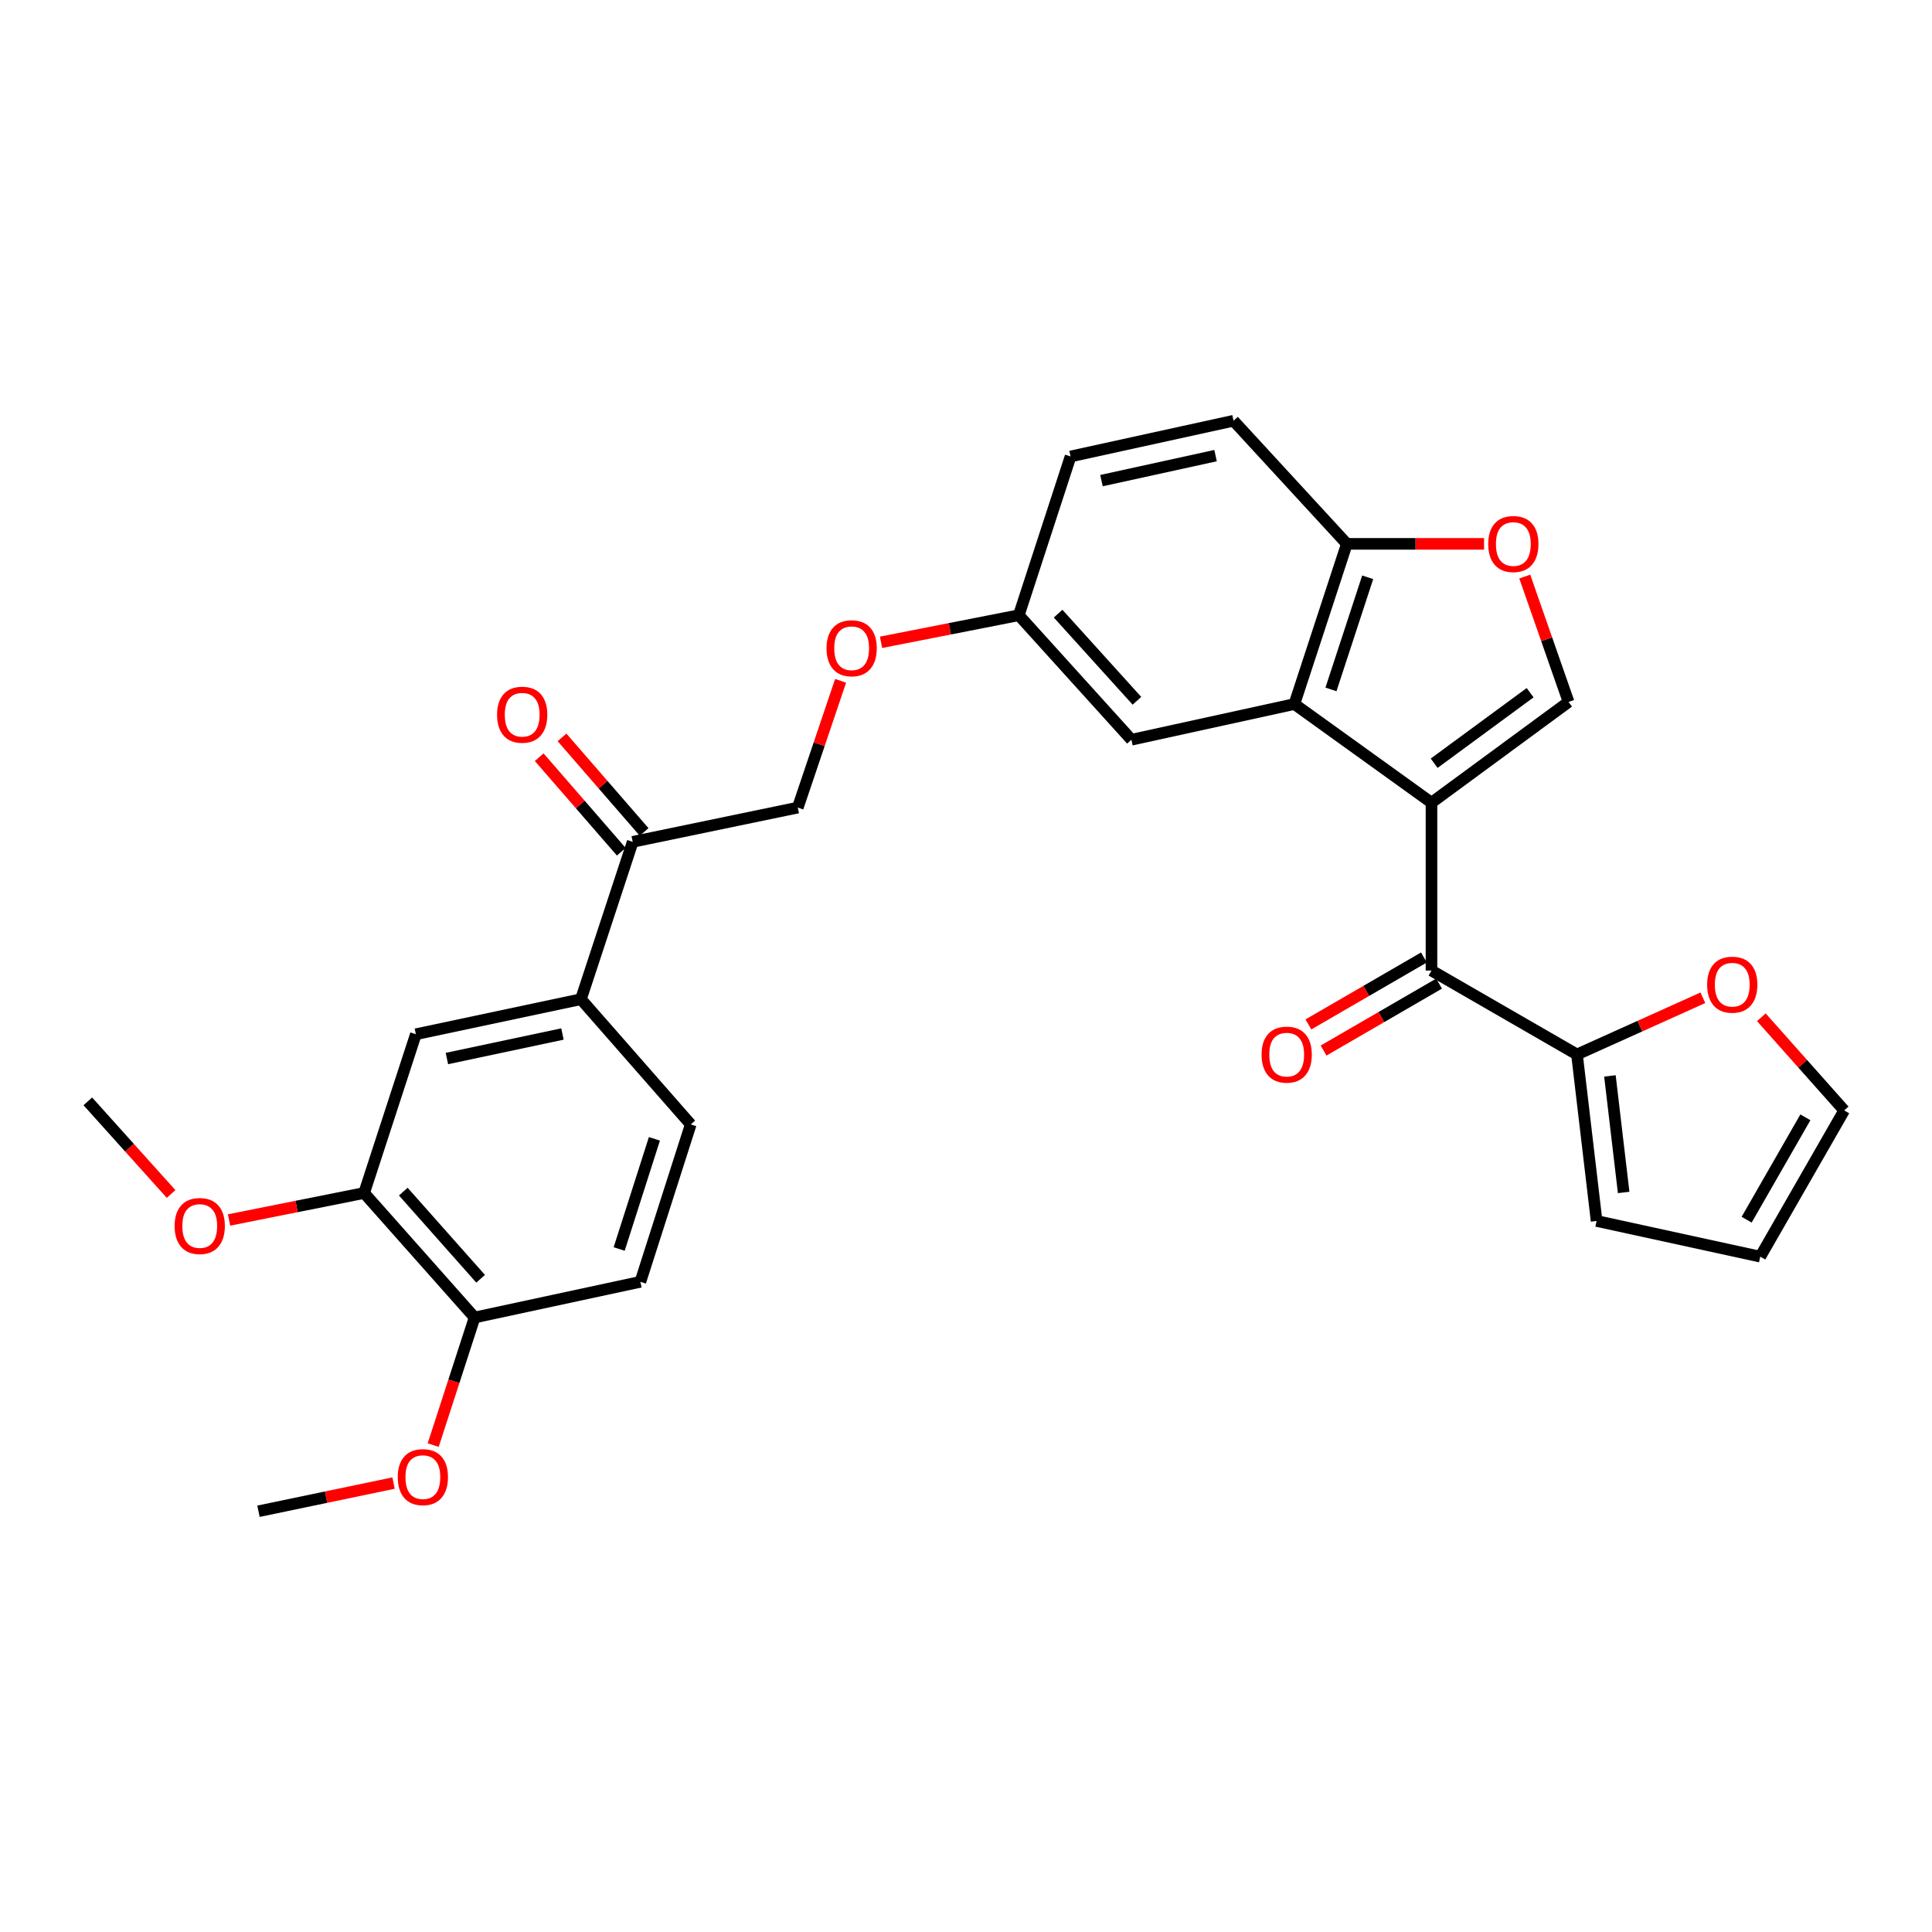 <?xml version='1.0' encoding='iso-8859-1'?>
<svg version='1.1' baseProfile='full'
              xmlns='http://www.w3.org/2000/svg'
                      xmlns:rdkit='http://www.rdkit.org/xml'
                      xmlns:xlink='http://www.w3.org/1999/xlink'
                  xml:space='preserve'
width='1000px' height='1000px' viewBox='0 0 1000 1000'>
<!-- END OF HEADER -->
<rect style='opacity:1.0;fill:#FFFFFF;stroke:none' width='1000' height='1000' x='0' y='0'> </rect>
<path class='bond-0' d='M 740.938,415.471 L 669.97,364.415' style='fill:none;fill-rule:evenodd;stroke:#000000;stroke-width:6px;stroke-linecap:butt;stroke-linejoin:miter;stroke-opacity:1' />
<path class='bond-1' d='M 740.938,415.471 L 740.938,502.354' style='fill:none;fill-rule:evenodd;stroke:#000000;stroke-width:6px;stroke-linecap:butt;stroke-linejoin:miter;stroke-opacity:1' />
<path class='bond-2' d='M 740.938,415.471 L 811.889,363.32' style='fill:none;fill-rule:evenodd;stroke:#000000;stroke-width:6px;stroke-linecap:butt;stroke-linejoin:miter;stroke-opacity:1' />
<path class='bond-2' d='M 742.319,395.048 L 791.985,358.543' style='fill:none;fill-rule:evenodd;stroke:#000000;stroke-width:6px;stroke-linecap:butt;stroke-linejoin:miter;stroke-opacity:1' />
<path class='bond-5' d='M 669.97,364.415 L 697.127,281.502' style='fill:none;fill-rule:evenodd;stroke:#000000;stroke-width:6px;stroke-linecap:butt;stroke-linejoin:miter;stroke-opacity:1' />
<path class='bond-5' d='M 688.904,356.845 L 707.914,298.806' style='fill:none;fill-rule:evenodd;stroke:#000000;stroke-width:6px;stroke-linecap:butt;stroke-linejoin:miter;stroke-opacity:1' />
<path class='bond-11' d='M 669.97,364.415 L 585.624,382.884' style='fill:none;fill-rule:evenodd;stroke:#000000;stroke-width:6px;stroke-linecap:butt;stroke-linejoin:miter;stroke-opacity:1' />
<path class='bond-4' d='M 740.938,502.354 L 816.241,545.792' style='fill:none;fill-rule:evenodd;stroke:#000000;stroke-width:6px;stroke-linecap:butt;stroke-linejoin:miter;stroke-opacity:1' />
<path class='bond-12' d='M 737.017,495.59 L 707.127,512.913' style='fill:none;fill-rule:evenodd;stroke:#000000;stroke-width:6px;stroke-linecap:butt;stroke-linejoin:miter;stroke-opacity:1' />
<path class='bond-12' d='M 707.127,512.913 L 677.236,530.237' style='fill:none;fill-rule:evenodd;stroke:#FF0000;stroke-width:6px;stroke-linecap:butt;stroke-linejoin:miter;stroke-opacity:1' />
<path class='bond-12' d='M 744.859,509.119 L 714.968,526.443' style='fill:none;fill-rule:evenodd;stroke:#000000;stroke-width:6px;stroke-linecap:butt;stroke-linejoin:miter;stroke-opacity:1' />
<path class='bond-12' d='M 714.968,526.443 L 685.078,543.767' style='fill:none;fill-rule:evenodd;stroke:#FF0000;stroke-width:6px;stroke-linecap:butt;stroke-linejoin:miter;stroke-opacity:1' />
<path class='bond-3' d='M 811.889,363.32 L 800.551,330.874' style='fill:none;fill-rule:evenodd;stroke:#000000;stroke-width:6px;stroke-linecap:butt;stroke-linejoin:miter;stroke-opacity:1' />
<path class='bond-3' d='M 800.551,330.874 L 789.213,298.428' style='fill:none;fill-rule:evenodd;stroke:#FF0000;stroke-width:6px;stroke-linecap:butt;stroke-linejoin:miter;stroke-opacity:1' />
<path class='bond-29' d='M 768.144,281.502 L 732.636,281.502' style='fill:none;fill-rule:evenodd;stroke:#FF0000;stroke-width:6px;stroke-linecap:butt;stroke-linejoin:miter;stroke-opacity:1' />
<path class='bond-29' d='M 732.636,281.502 L 697.127,281.502' style='fill:none;fill-rule:evenodd;stroke:#000000;stroke-width:6px;stroke-linecap:butt;stroke-linejoin:miter;stroke-opacity:1' />
<path class='bond-10' d='M 816.241,545.792 L 848.823,531.115' style='fill:none;fill-rule:evenodd;stroke:#000000;stroke-width:6px;stroke-linecap:butt;stroke-linejoin:miter;stroke-opacity:1' />
<path class='bond-10' d='M 848.823,531.115 L 881.405,516.439' style='fill:none;fill-rule:evenodd;stroke:#FF0000;stroke-width:6px;stroke-linecap:butt;stroke-linejoin:miter;stroke-opacity:1' />
<path class='bond-14' d='M 816.241,545.792 L 826.397,631.971' style='fill:none;fill-rule:evenodd;stroke:#000000;stroke-width:6px;stroke-linecap:butt;stroke-linejoin:miter;stroke-opacity:1' />
<path class='bond-14' d='M 833.294,556.888 L 840.403,617.214' style='fill:none;fill-rule:evenodd;stroke:#000000;stroke-width:6px;stroke-linecap:butt;stroke-linejoin:miter;stroke-opacity:1' />
<path class='bond-21' d='M 697.127,281.502 L 638.478,217.779' style='fill:none;fill-rule:evenodd;stroke:#000000;stroke-width:6px;stroke-linecap:butt;stroke-linejoin:miter;stroke-opacity:1' />
<path class='bond-6' d='M 300.692,517.184 L 327.484,435.739' style='fill:none;fill-rule:evenodd;stroke:#000000;stroke-width:6px;stroke-linecap:butt;stroke-linejoin:miter;stroke-opacity:1' />
<path class='bond-7' d='M 300.692,517.184 L 215.251,535.315' style='fill:none;fill-rule:evenodd;stroke:#000000;stroke-width:6px;stroke-linecap:butt;stroke-linejoin:miter;stroke-opacity:1' />
<path class='bond-7' d='M 291.122,535.2 L 231.313,547.892' style='fill:none;fill-rule:evenodd;stroke:#000000;stroke-width:6px;stroke-linecap:butt;stroke-linejoin:miter;stroke-opacity:1' />
<path class='bond-16' d='M 300.692,517.184 L 357.526,582.001' style='fill:none;fill-rule:evenodd;stroke:#000000;stroke-width:6px;stroke-linecap:butt;stroke-linejoin:miter;stroke-opacity:1' />
<path class='bond-8' d='M 215.251,535.315 L 188.468,617.489' style='fill:none;fill-rule:evenodd;stroke:#000000;stroke-width:6px;stroke-linecap:butt;stroke-linejoin:miter;stroke-opacity:1' />
<path class='bond-25' d='M 188.468,617.489 L 153.51,624.478' style='fill:none;fill-rule:evenodd;stroke:#000000;stroke-width:6px;stroke-linecap:butt;stroke-linejoin:miter;stroke-opacity:1' />
<path class='bond-25' d='M 153.51,624.478 L 118.552,631.467' style='fill:none;fill-rule:evenodd;stroke:#FF0000;stroke-width:6px;stroke-linecap:butt;stroke-linejoin:miter;stroke-opacity:1' />
<path class='bond-32' d='M 188.468,617.489 L 245.648,681.933' style='fill:none;fill-rule:evenodd;stroke:#000000;stroke-width:6px;stroke-linecap:butt;stroke-linejoin:miter;stroke-opacity:1' />
<path class='bond-32' d='M 208.741,616.777 L 248.768,661.888' style='fill:none;fill-rule:evenodd;stroke:#000000;stroke-width:6px;stroke-linecap:butt;stroke-linejoin:miter;stroke-opacity:1' />
<path class='bond-9' d='M 327.484,435.739 L 412.926,418.008' style='fill:none;fill-rule:evenodd;stroke:#000000;stroke-width:6px;stroke-linecap:butt;stroke-linejoin:miter;stroke-opacity:1' />
<path class='bond-19' d='M 333.389,430.613 L 312.143,406.141' style='fill:none;fill-rule:evenodd;stroke:#000000;stroke-width:6px;stroke-linecap:butt;stroke-linejoin:miter;stroke-opacity:1' />
<path class='bond-19' d='M 312.143,406.141 L 290.898,381.669' style='fill:none;fill-rule:evenodd;stroke:#FF0000;stroke-width:6px;stroke-linecap:butt;stroke-linejoin:miter;stroke-opacity:1' />
<path class='bond-19' d='M 321.58,440.865 L 300.335,416.392' style='fill:none;fill-rule:evenodd;stroke:#000000;stroke-width:6px;stroke-linecap:butt;stroke-linejoin:miter;stroke-opacity:1' />
<path class='bond-19' d='M 300.335,416.392 L 279.089,391.92' style='fill:none;fill-rule:evenodd;stroke:#FF0000;stroke-width:6px;stroke-linecap:butt;stroke-linejoin:miter;stroke-opacity:1' />
<path class='bond-15' d='M 911.67,526.531 L 933.108,550.643' style='fill:none;fill-rule:evenodd;stroke:#FF0000;stroke-width:6px;stroke-linecap:butt;stroke-linejoin:miter;stroke-opacity:1' />
<path class='bond-15' d='M 933.108,550.643 L 954.545,574.756' style='fill:none;fill-rule:evenodd;stroke:#000000;stroke-width:6px;stroke-linecap:butt;stroke-linejoin:miter;stroke-opacity:1' />
<path class='bond-23' d='M 585.624,382.884 L 527.331,318.441' style='fill:none;fill-rule:evenodd;stroke:#000000;stroke-width:6px;stroke-linecap:butt;stroke-linejoin:miter;stroke-opacity:1' />
<path class='bond-23' d='M 588.477,362.728 L 547.672,317.617' style='fill:none;fill-rule:evenodd;stroke:#000000;stroke-width:6px;stroke-linecap:butt;stroke-linejoin:miter;stroke-opacity:1' />
<path class='bond-13' d='M 245.648,681.933 L 331.463,663.463' style='fill:none;fill-rule:evenodd;stroke:#000000;stroke-width:6px;stroke-linecap:butt;stroke-linejoin:miter;stroke-opacity:1' />
<path class='bond-26' d='M 245.648,681.933 L 234.936,714.958' style='fill:none;fill-rule:evenodd;stroke:#000000;stroke-width:6px;stroke-linecap:butt;stroke-linejoin:miter;stroke-opacity:1' />
<path class='bond-26' d='M 234.936,714.958 L 224.223,747.983' style='fill:none;fill-rule:evenodd;stroke:#FF0000;stroke-width:6px;stroke-linecap:butt;stroke-linejoin:miter;stroke-opacity:1' />
<path class='bond-17' d='M 826.397,631.971 L 911.108,650.441' style='fill:none;fill-rule:evenodd;stroke:#000000;stroke-width:6px;stroke-linecap:butt;stroke-linejoin:miter;stroke-opacity:1' />
<path class='bond-30' d='M 954.545,574.756 L 911.108,650.441' style='fill:none;fill-rule:evenodd;stroke:#000000;stroke-width:6px;stroke-linecap:butt;stroke-linejoin:miter;stroke-opacity:1' />
<path class='bond-30' d='M 934.467,578.325 L 904.061,631.304' style='fill:none;fill-rule:evenodd;stroke:#000000;stroke-width:6px;stroke-linecap:butt;stroke-linejoin:miter;stroke-opacity:1' />
<path class='bond-20' d='M 357.526,582.001 L 331.463,663.463' style='fill:none;fill-rule:evenodd;stroke:#000000;stroke-width:6px;stroke-linecap:butt;stroke-linejoin:miter;stroke-opacity:1' />
<path class='bond-20' d='M 338.722,589.455 L 320.479,646.479' style='fill:none;fill-rule:evenodd;stroke:#000000;stroke-width:6px;stroke-linecap:butt;stroke-linejoin:miter;stroke-opacity:1' />
<path class='bond-18' d='M 412.926,418.008 L 424.008,385.198' style='fill:none;fill-rule:evenodd;stroke:#000000;stroke-width:6px;stroke-linecap:butt;stroke-linejoin:miter;stroke-opacity:1' />
<path class='bond-18' d='M 424.008,385.198 L 435.091,352.389' style='fill:none;fill-rule:evenodd;stroke:#FF0000;stroke-width:6px;stroke-linecap:butt;stroke-linejoin:miter;stroke-opacity:1' />
<path class='bond-31' d='M 638.478,217.779 L 554.123,236.266' style='fill:none;fill-rule:evenodd;stroke:#000000;stroke-width:6px;stroke-linecap:butt;stroke-linejoin:miter;stroke-opacity:1' />
<path class='bond-31' d='M 629.172,235.827 L 570.124,248.768' style='fill:none;fill-rule:evenodd;stroke:#000000;stroke-width:6px;stroke-linecap:butt;stroke-linejoin:miter;stroke-opacity:1' />
<path class='bond-22' d='M 456.017,332.461 L 491.674,325.451' style='fill:none;fill-rule:evenodd;stroke:#FF0000;stroke-width:6px;stroke-linecap:butt;stroke-linejoin:miter;stroke-opacity:1' />
<path class='bond-22' d='M 491.674,325.451 L 527.331,318.441' style='fill:none;fill-rule:evenodd;stroke:#000000;stroke-width:6px;stroke-linecap:butt;stroke-linejoin:miter;stroke-opacity:1' />
<path class='bond-24' d='M 527.331,318.441 L 554.123,236.266' style='fill:none;fill-rule:evenodd;stroke:#000000;stroke-width:6px;stroke-linecap:butt;stroke-linejoin:miter;stroke-opacity:1' />
<path class='bond-27' d='M 88.563,618.013 L 67.009,594.034' style='fill:none;fill-rule:evenodd;stroke:#FF0000;stroke-width:6px;stroke-linecap:butt;stroke-linejoin:miter;stroke-opacity:1' />
<path class='bond-27' d='M 67.009,594.034 L 45.455,570.056' style='fill:none;fill-rule:evenodd;stroke:#000000;stroke-width:6px;stroke-linecap:butt;stroke-linejoin:miter;stroke-opacity:1' />
<path class='bond-28' d='M 203.701,767.637 L 168.745,774.929' style='fill:none;fill-rule:evenodd;stroke:#FF0000;stroke-width:6px;stroke-linecap:butt;stroke-linejoin:miter;stroke-opacity:1' />
<path class='bond-28' d='M 168.745,774.929 L 133.789,782.221' style='fill:none;fill-rule:evenodd;stroke:#000000;stroke-width:6px;stroke-linecap:butt;stroke-linejoin:miter;stroke-opacity:1' />
<path  class='atom-4' d='M 770.298 281.582
Q 770.298 274.782, 773.658 270.982
Q 777.018 267.182, 783.298 267.182
Q 789.578 267.182, 792.938 270.982
Q 796.298 274.782, 796.298 281.582
Q 796.298 288.462, 792.898 292.382
Q 789.498 296.262, 783.298 296.262
Q 777.058 296.262, 773.658 292.382
Q 770.298 288.502, 770.298 281.582
M 783.298 293.062
Q 787.618 293.062, 789.938 290.182
Q 792.298 287.262, 792.298 281.582
Q 792.298 276.022, 789.938 273.222
Q 787.618 270.382, 783.298 270.382
Q 778.978 270.382, 776.618 273.182
Q 774.298 275.982, 774.298 281.582
Q 774.298 287.302, 776.618 290.182
Q 778.978 293.062, 783.298 293.062
' fill='#FF0000'/>
<path  class='atom-11' d='M 883.609 509.671
Q 883.609 502.871, 886.969 499.071
Q 890.329 495.271, 896.609 495.271
Q 902.889 495.271, 906.249 499.071
Q 909.609 502.871, 909.609 509.671
Q 909.609 516.551, 906.209 520.471
Q 902.809 524.351, 896.609 524.351
Q 890.369 524.351, 886.969 520.471
Q 883.609 516.591, 883.609 509.671
M 896.609 521.151
Q 900.929 521.151, 903.249 518.271
Q 905.609 515.351, 905.609 509.671
Q 905.609 504.111, 903.249 501.311
Q 900.929 498.471, 896.609 498.471
Q 892.289 498.471, 889.929 501.271
Q 887.609 504.071, 887.609 509.671
Q 887.609 515.391, 889.929 518.271
Q 892.289 521.151, 896.609 521.151
' fill='#FF0000'/>
<path  class='atom-13' d='M 652.991 545.872
Q 652.991 539.072, 656.351 535.272
Q 659.711 531.472, 665.991 531.472
Q 672.271 531.472, 675.631 535.272
Q 678.991 539.072, 678.991 545.872
Q 678.991 552.752, 675.591 556.672
Q 672.191 560.552, 665.991 560.552
Q 659.751 560.552, 656.351 556.672
Q 652.991 552.792, 652.991 545.872
M 665.991 557.352
Q 670.311 557.352, 672.631 554.472
Q 674.991 551.552, 674.991 545.872
Q 674.991 540.312, 672.631 537.512
Q 670.311 534.672, 665.991 534.672
Q 661.671 534.672, 659.311 537.472
Q 656.991 540.272, 656.991 545.872
Q 656.991 551.592, 659.311 554.472
Q 661.671 557.352, 665.991 557.352
' fill='#FF0000'/>
<path  class='atom-20' d='M 257.286 369.933
Q 257.286 363.133, 260.646 359.333
Q 264.006 355.533, 270.286 355.533
Q 276.566 355.533, 279.926 359.333
Q 283.286 363.133, 283.286 369.933
Q 283.286 376.813, 279.886 380.733
Q 276.486 384.613, 270.286 384.613
Q 264.046 384.613, 260.646 380.733
Q 257.286 376.853, 257.286 369.933
M 270.286 381.413
Q 274.606 381.413, 276.926 378.533
Q 279.286 375.613, 279.286 369.933
Q 279.286 364.373, 276.926 361.573
Q 274.606 358.733, 270.286 358.733
Q 265.966 358.733, 263.606 361.533
Q 261.286 364.333, 261.286 369.933
Q 261.286 375.653, 263.606 378.533
Q 265.966 381.413, 270.286 381.413
' fill='#FF0000'/>
<path  class='atom-23' d='M 427.812 335.531
Q 427.812 328.731, 431.172 324.931
Q 434.532 321.131, 440.812 321.131
Q 447.092 321.131, 450.452 324.931
Q 453.812 328.731, 453.812 335.531
Q 453.812 342.411, 450.412 346.331
Q 447.012 350.211, 440.812 350.211
Q 434.572 350.211, 431.172 346.331
Q 427.812 342.451, 427.812 335.531
M 440.812 347.011
Q 445.132 347.011, 447.452 344.131
Q 449.812 341.211, 449.812 335.531
Q 449.812 329.971, 447.452 327.171
Q 445.132 324.331, 440.812 324.331
Q 436.492 324.331, 434.132 327.131
Q 431.812 329.931, 431.812 335.531
Q 431.812 341.251, 434.132 344.131
Q 436.492 347.011, 440.812 347.011
' fill='#FF0000'/>
<path  class='atom-26' d='M 90.383 634.579
Q 90.383 627.779, 93.743 623.979
Q 97.103 620.179, 103.383 620.179
Q 109.663 620.179, 113.023 623.979
Q 116.383 627.779, 116.383 634.579
Q 116.383 641.459, 112.983 645.379
Q 109.583 649.259, 103.383 649.259
Q 97.143 649.259, 93.743 645.379
Q 90.383 641.499, 90.383 634.579
M 103.383 646.059
Q 107.703 646.059, 110.023 643.179
Q 112.383 640.259, 112.383 634.579
Q 112.383 629.019, 110.023 626.219
Q 107.703 623.379, 103.383 623.379
Q 99.063 623.379, 96.703 626.179
Q 94.383 628.979, 94.383 634.579
Q 94.383 640.299, 96.703 643.179
Q 99.063 646.059, 103.383 646.059
' fill='#FF0000'/>
<path  class='atom-27' d='M 205.874 764.552
Q 205.874 757.752, 209.234 753.952
Q 212.594 750.152, 218.874 750.152
Q 225.154 750.152, 228.514 753.952
Q 231.874 757.752, 231.874 764.552
Q 231.874 771.432, 228.474 775.352
Q 225.074 779.232, 218.874 779.232
Q 212.634 779.232, 209.234 775.352
Q 205.874 771.472, 205.874 764.552
M 218.874 776.032
Q 223.194 776.032, 225.514 773.152
Q 227.874 770.232, 227.874 764.552
Q 227.874 758.992, 225.514 756.192
Q 223.194 753.352, 218.874 753.352
Q 214.554 753.352, 212.194 756.152
Q 209.874 758.952, 209.874 764.552
Q 209.874 770.272, 212.194 773.152
Q 214.554 776.032, 218.874 776.032
' fill='#FF0000'/>
</svg>
